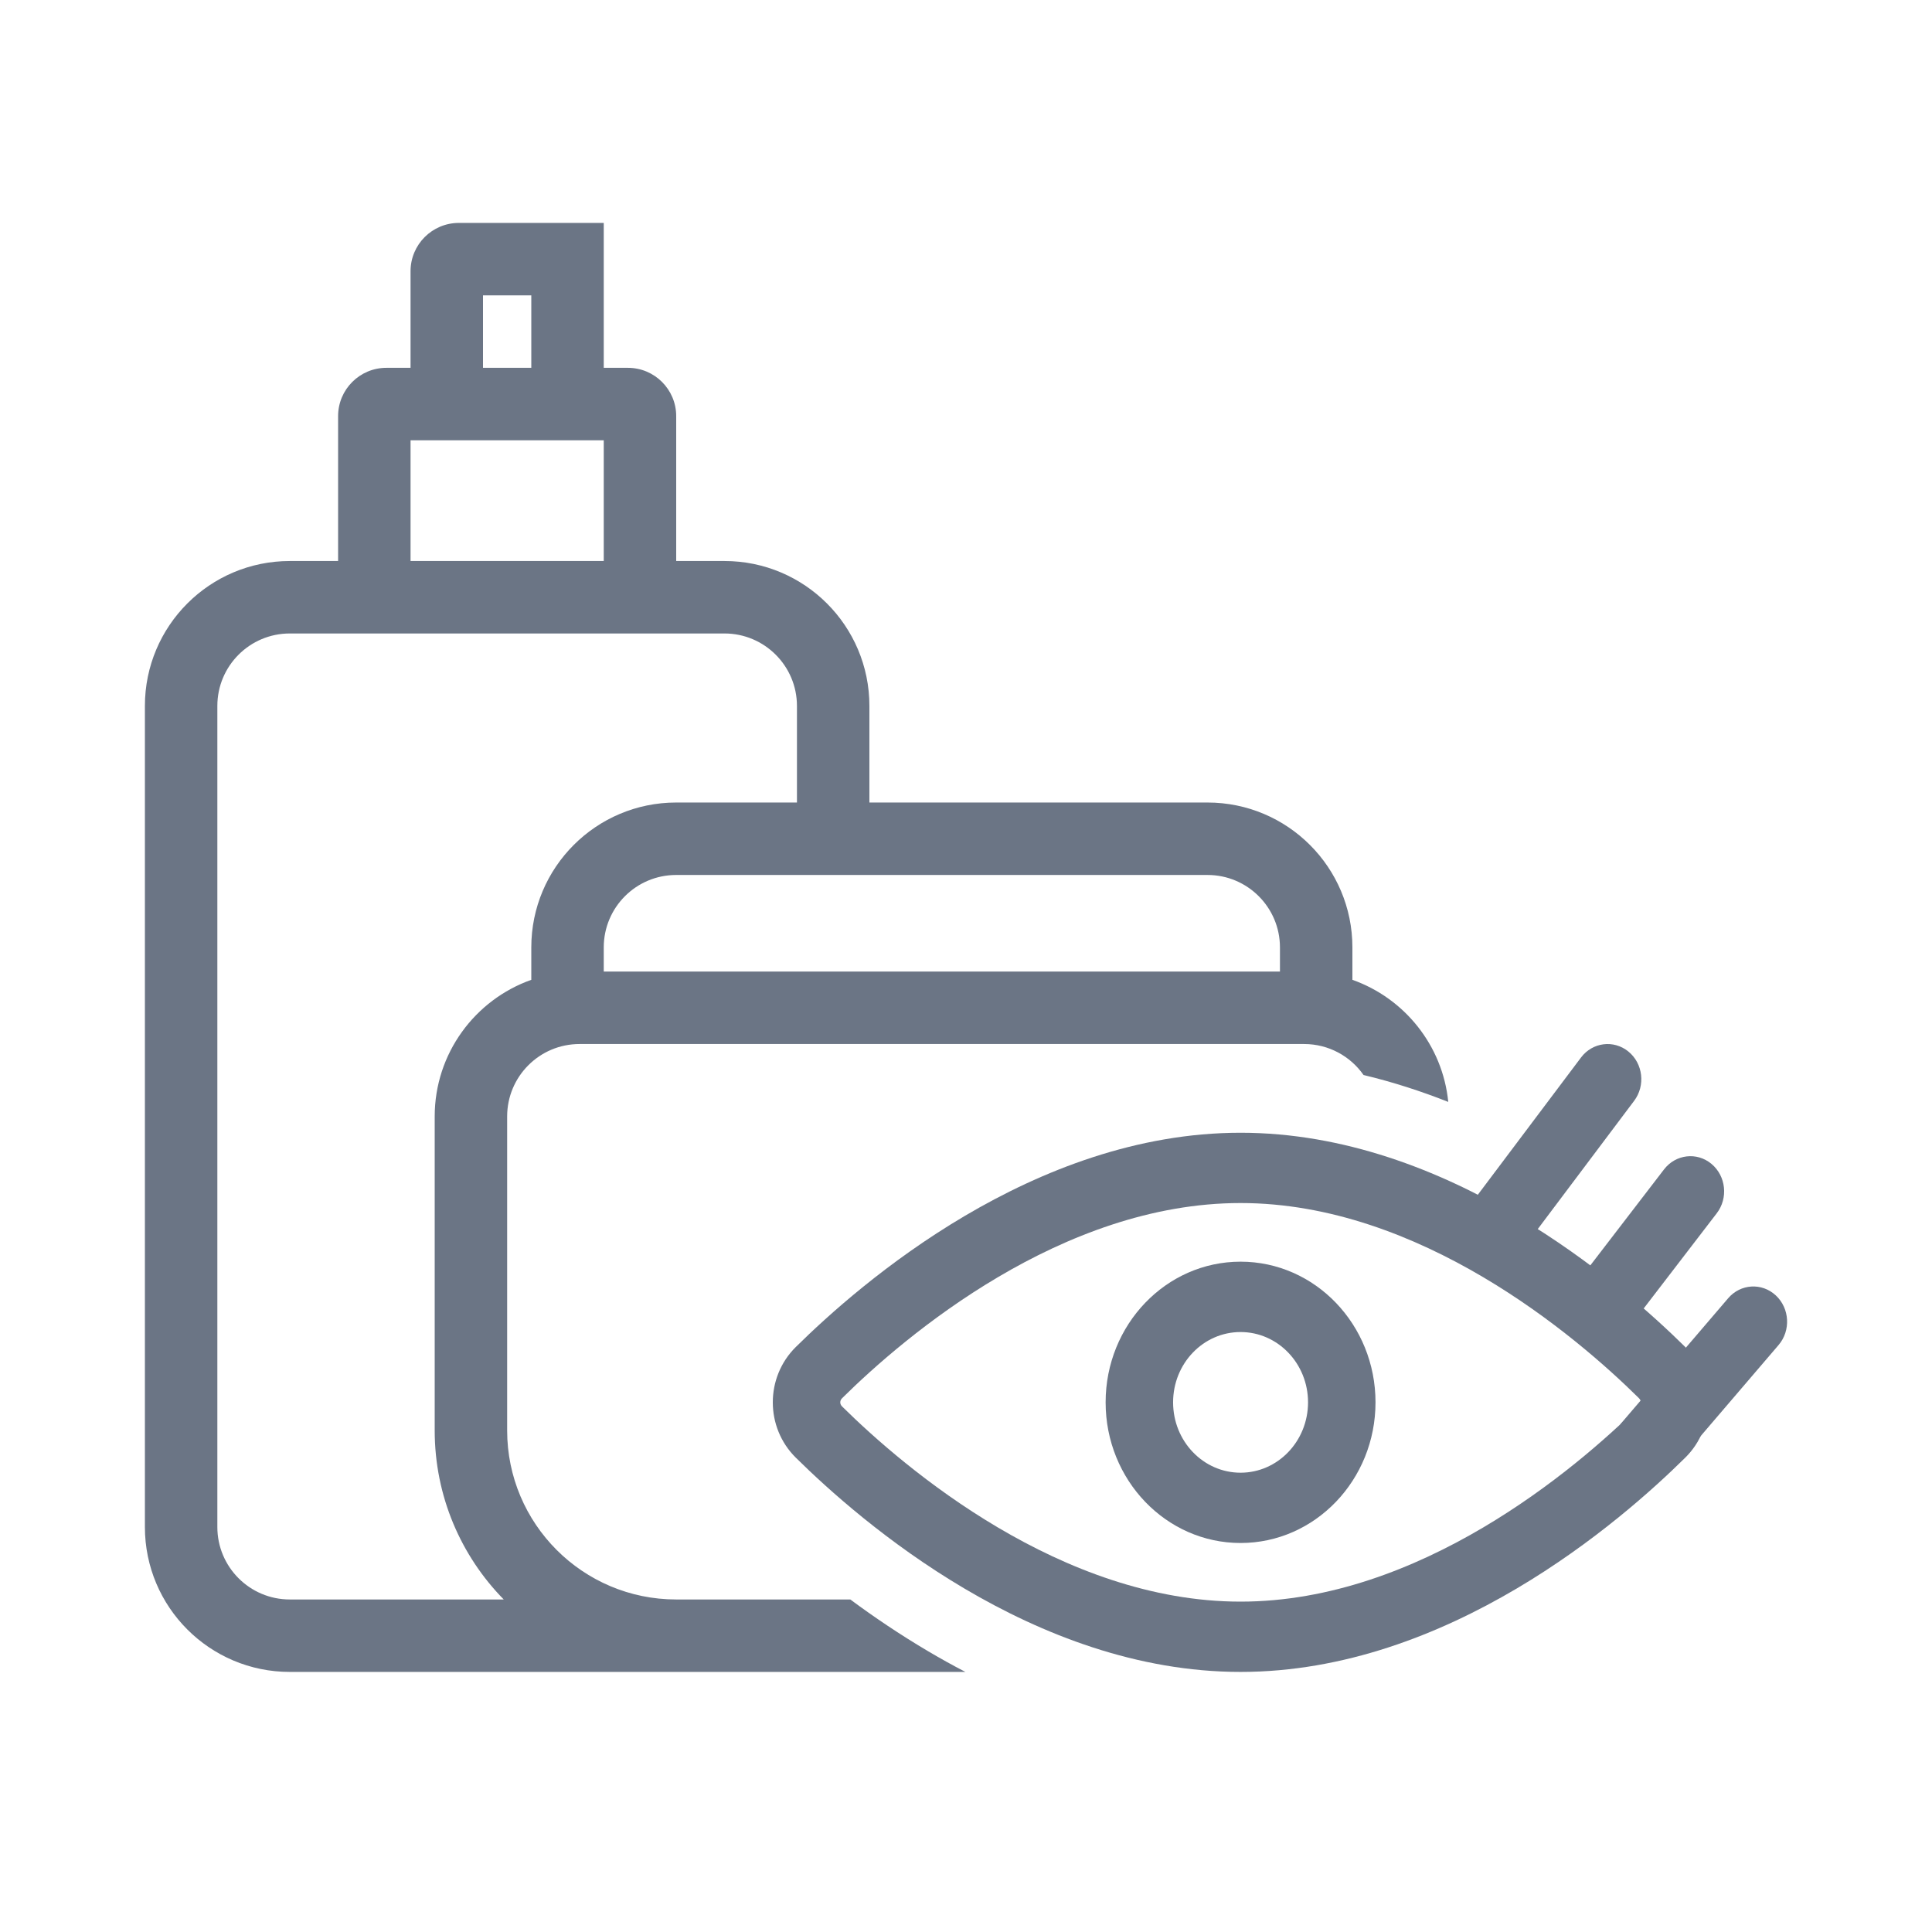 <svg width="26" height="26" viewBox="0 0 26 26" fill="none" xmlns="http://www.w3.org/2000/svg">
<path fill-rule="evenodd" clip-rule="evenodd" d="M5.525 3.65V4.95H5.2C4.841 4.95 4.55 5.241 4.55 5.6V7.55H3.9C2.823 7.55 1.95 8.423 1.95 9.5V20.55C1.95 21.627 2.823 22.5 3.9 22.5H12.992C12.817 22.409 12.648 22.315 12.486 22.219C12.107 21.995 11.757 21.758 11.443 21.525H9.1C7.843 21.525 6.825 20.506 6.825 19.25V15.025C6.825 14.486 7.261 14.05 7.8 14.05H17.55C17.881 14.05 18.174 14.215 18.35 14.467C18.747 14.562 19.128 14.686 19.49 14.829C19.414 14.066 18.898 13.433 18.2 13.186V12.75C18.2 11.673 17.327 10.8 16.25 10.8H11.7V9.5C11.7 8.423 10.827 7.55 9.75 7.55H9.1V5.6C9.1 5.241 8.809 4.95 8.45 4.95H8.125V3H6.175C5.816 3 5.525 3.291 5.525 3.65ZM7.15 4.95V3.975H6.5V4.95H7.15ZM8.125 7.55H5.525L5.525 5.925H8.125V7.55ZM5.85 19.25C5.85 20.136 6.204 20.939 6.779 21.525H3.9C3.361 21.525 2.925 21.088 2.925 20.55L2.925 9.5C2.925 8.962 3.361 8.525 3.9 8.525H9.75C10.288 8.525 10.725 8.962 10.725 9.5V10.8H9.1C8.023 10.8 7.15 11.673 7.15 12.75V13.186C6.393 13.454 5.85 14.176 5.85 15.025V19.25ZM17.225 13.075V12.75C17.225 12.211 16.788 11.775 16.25 11.775H9.1C8.561 11.775 8.125 12.211 8.125 12.75V13.075H17.225Z" fill="#6B7585"/>
<path fill-rule="evenodd" clip-rule="evenodd" d="M16.695 16.19C14.286 16.19 12.184 17.975 11.334 18.815C11.313 18.835 11.308 18.856 11.308 18.872C11.308 18.888 11.313 18.909 11.334 18.929C12.184 19.769 14.286 21.554 16.695 21.554C19.103 21.554 21.206 19.769 22.055 18.929C22.076 18.909 22.082 18.888 22.082 18.872C22.082 18.856 22.076 18.835 22.055 18.815C21.206 17.975 19.103 16.19 16.695 16.19ZM10.709 18.128C11.577 17.27 13.907 15.244 16.695 15.244C19.483 15.244 21.812 17.27 22.68 18.128C23.093 18.536 23.093 19.208 22.68 19.616C21.812 20.474 19.483 22.5 16.695 22.5C13.907 22.5 11.577 20.474 10.709 19.616C10.297 19.208 10.297 18.536 10.709 18.128Z" fill="#6B7585"/>
<path fill-rule="evenodd" clip-rule="evenodd" d="M16.695 19.819C17.196 19.819 17.603 19.395 17.603 18.872C17.603 18.349 17.196 17.926 16.695 17.926C16.193 17.926 15.787 18.349 15.787 18.872C15.787 19.395 16.193 19.819 16.695 19.819ZM16.695 20.765C17.698 20.765 18.511 19.917 18.511 18.872C18.511 17.827 17.698 16.979 16.695 16.979C15.692 16.979 14.879 17.827 14.879 18.872C14.879 19.917 15.692 20.765 16.695 20.765Z" fill="#6B7585"/>
<path fill-rule="evenodd" clip-rule="evenodd" d="M21.914 14.151C22.112 14.312 22.146 14.61 21.991 14.815L20.382 16.956L19.667 16.372L21.277 14.231C21.431 14.026 21.717 13.99 21.914 14.151Z" fill="#6B7585"/>
<path fill-rule="evenodd" clip-rule="evenodd" d="M23.032 15.663C23.228 15.826 23.26 16.124 23.103 16.328L21.892 17.906L21.183 17.314L22.394 15.737C22.551 15.533 22.837 15.5 23.032 15.663Z" fill="#6B7585"/>
<path fill-rule="evenodd" clip-rule="evenodd" d="M23.898 17.433C24.085 17.607 24.102 17.906 23.935 18.101L22.482 19.799L21.804 19.169L23.257 17.471C23.424 17.276 23.711 17.259 23.898 17.433Z" fill="#6B7585"/>
</svg>
